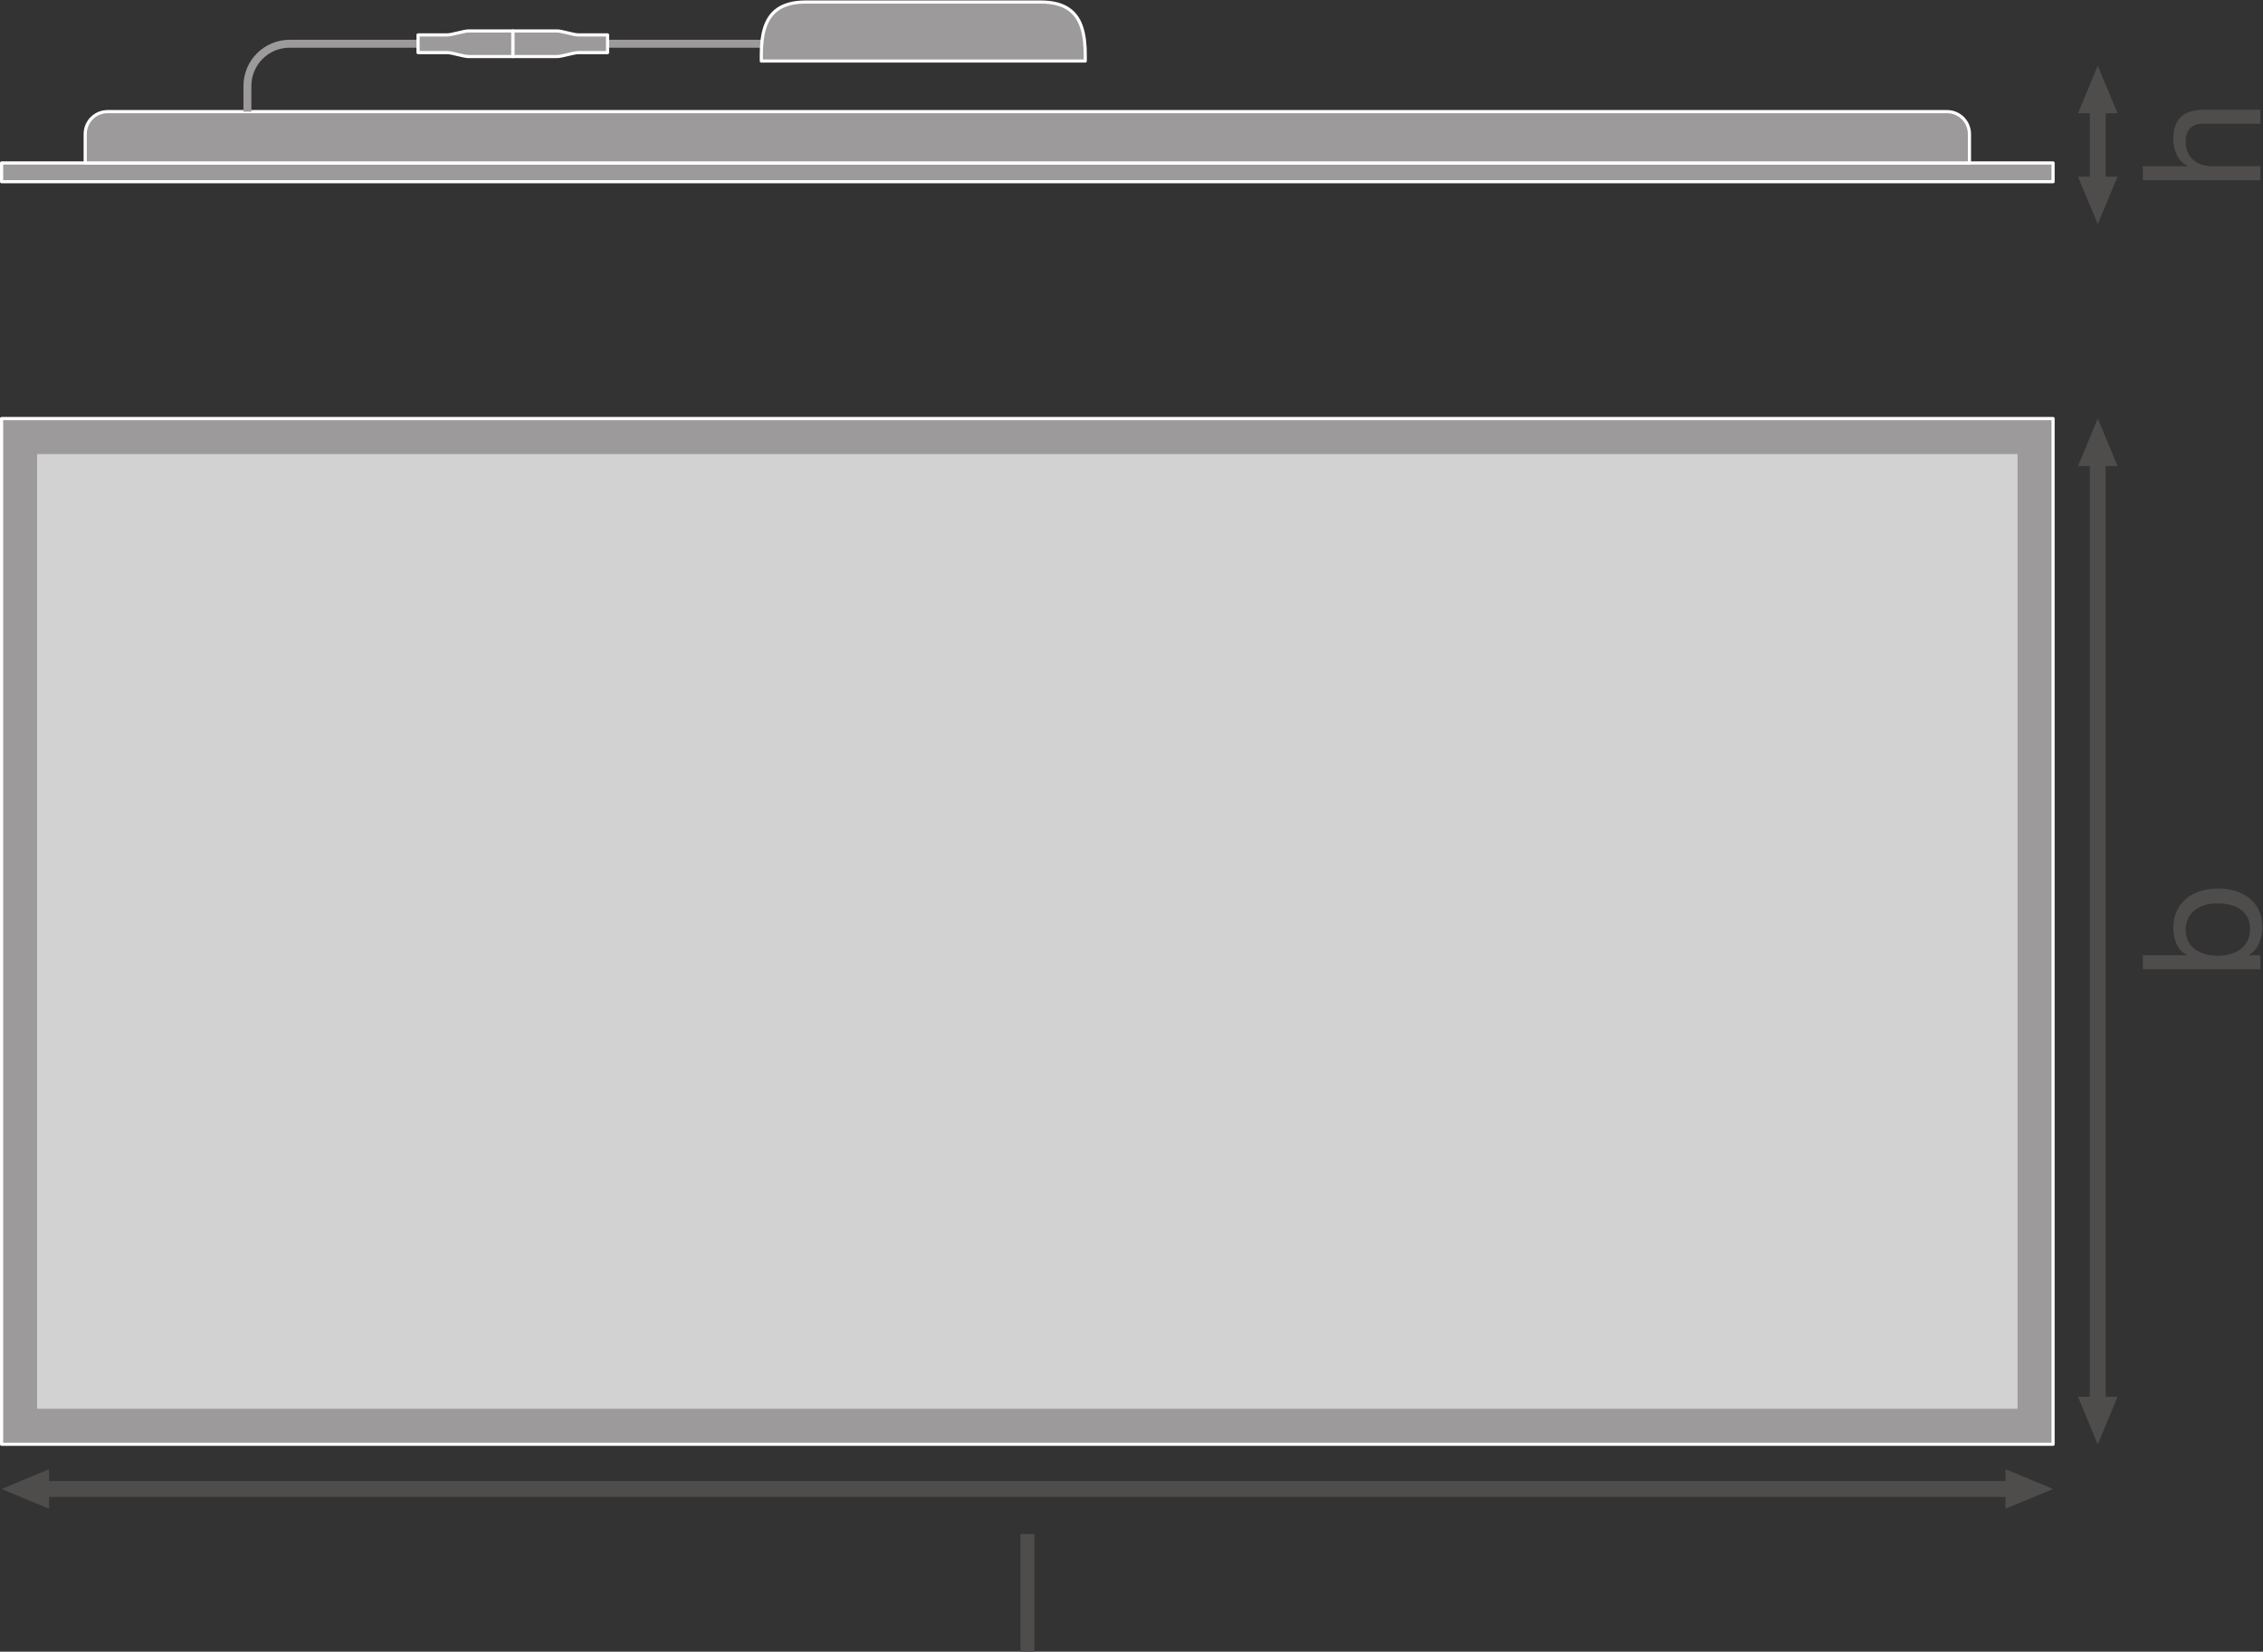 <?xml version="1.0" encoding="UTF-8" standalone="no"?>
<svg
   xmlns:dc="http://purl.org/dc/elements/1.1/"
   xmlns:cc="http://creativecommons.org/ns#"
   xmlns:rdf="http://www.w3.org/1999/02/22-rdf-syntax-ns#"
   xmlns:svg="http://www.w3.org/2000/svg"
   xmlns="http://www.w3.org/2000/svg"
   viewBox="0 0 539.92 394.067"
   height="394.067"
   width="539.92"
   xml:space="preserve"
   id="svg2"
   version="1.1"><rect x="0" y="0" width="539.92" height="394.067" fill="#333333" stroke="none"/><defs
     id="defs6" /><g
     transform="matrix(1.333,0,0,-1.333,0,394.067)"
     id="g10"><g
       transform="scale(0.1)"
       id="g12"><path
         id="path14"
         style="fill:#9c9a9b;fill-opacity:1;fill-rule:nonzero;stroke:none"
         d="M 3674.68,2631.03 H 2.836 v 33.53 H 3674.68 v -33.53" /><path
         id="path16"
         style="fill:none;stroke:#ffffff;stroke-width:5.669;stroke-linecap:butt;stroke-linejoin:round;stroke-miterlimit:10;stroke-dasharray:none;stroke-opacity:1"
         d="M 3674.68,2631.03 H 2.836 v 33.53 H 3674.68 Z" /><path
         id="path18"
         style="fill:#9c9a9b;fill-opacity:1;fill-rule:nonzero;stroke:none"
         d="M 3525,2664.56 H 152.516 v 51.87 c 0,22.11 17.918,40.03 40.023,40.03 H 3484.98 c 22.1,0 40.02,-17.92 40.02,-40.03 v -51.87" /><path
         id="path20"
         style="fill:none;stroke:#ffffff;stroke-width:5.669;stroke-linecap:butt;stroke-linejoin:round;stroke-miterlimit:10;stroke-dasharray:none;stroke-opacity:1"
         d="M 3525,2664.56 H 152.516 v 51.87 c 0,22.11 17.918,40.03 40.023,40.03 H 3484.98 c 22.1,0 40.02,-17.92 40.02,-40.03 z" /><path
         id="path22"
         style="fill:#4f4c4c;fill-opacity:1;fill-rule:nonzero;stroke:none"
         d="M 87.875,255.82 2.836,291.23 87.875,326.66 Z" /><path
         id="path24"
         style="fill:#4f4c4c;fill-opacity:1;fill-rule:nonzero;stroke:none"
         d="m 3589.64,255.82 85.04,35.41 -85.04,35.43 z" /><path
         id="path26"
         style="fill:none;stroke:#4f4c4c;stroke-width:28.347;stroke-linecap:butt;stroke-linejoin:round;stroke-miterlimit:3.864;stroke-dasharray:none;stroke-opacity:1"
         d="M 3609.08,291.23 H 68.41" /><path
         id="path28"
         style="fill:#4f4c4c;fill-opacity:1;fill-rule:nonzero;stroke:none"
         d="m 3790.09,456.27 -35.41,-85.04 -35.43,85.04 h 70.84 v 0 0" /><path
         id="path30"
         style="fill:#4f4c4c;fill-opacity:1;fill-rule:nonzero;stroke:none"
         d="m 3790.09,2122.11 -35.41,85.04 -35.43,-85.04 h 70.84 v 0 0" /><path
         id="path32"
         style="fill:none;stroke:#4f4c4c;stroke-width:28.347;stroke-linecap:butt;stroke-linejoin:round;stroke-miterlimit:3.864;stroke-dasharray:none;stroke-opacity:1"
         d="M 3754.68,2141.57 V 436.789" /><path
         id="path34"
         style="fill:#4f4c4c;fill-opacity:1;fill-rule:nonzero;stroke:none"
         d="m 3790.09,2640.13 -35.41,-85.04 -35.43,85.04 h 70.84 v 0 0" /><path
         id="path36"
         style="fill:#4f4c4c;fill-opacity:1;fill-rule:nonzero;stroke:none"
         d="m 3790.09,2753.53 -35.41,85.04 -35.43,-85.04 h 70.84 v 0 0" /><path
         id="path38"
         style="fill:none;stroke:#4f4c4c;stroke-width:28.347;stroke-linecap:butt;stroke-linejoin:round;stroke-miterlimit:3.864;stroke-dasharray:none;stroke-opacity:1"
         d="M 3754.68,2772.98 V 2607.3" /><path
         id="path40"
         style="fill:#9c9a9b;fill-opacity:1;fill-rule:nonzero;stroke:none"
         d="M 3674.68,371.23 H 2.836 V 2207.15 H 3674.68 V 371.23" /><path
         id="path42"
         style="fill:none;stroke:#ffffff;stroke-width:5.669;stroke-linecap:butt;stroke-linejoin:round;stroke-miterlimit:10;stroke-dasharray:none;stroke-opacity:1"
         d="M 3674.68,371.23 H 2.836 V 2207.15 H 3674.68 Z" /><path
         id="path44"
         style="fill:#d3d2d2;fill-opacity:1;fill-rule:nonzero;stroke:none"
         d="M 3611.1,434.809 H 66.418 V 2143.57 H 3611.1 V 434.809" /><path
         id="path46"
         style="fill:#9c9a9b;fill-opacity:1;fill-rule:nonzero;stroke:none"
         d="m 1362.98,2870.85 h -275.56 v 14.18 h 276.79 l -1.23,-14.18" /><path
         id="path48"
         style="fill:#9c9a9b;fill-opacity:1;fill-rule:nonzero;stroke:none"
         d="m 449.926,2756.45 h -14.18 v 46.02 c 0,45.51 37.031,82.56 82.547,82.56 h 229.961 v -14.18 H 518.293 c -37.703,0 -68.367,-30.68 -68.367,-68.38 v -46.02" /><path
         id="path50"
         style="fill:#9c9a9b;fill-opacity:1;fill-rule:nonzero;stroke:none"
         d="m 917.836,2855.02 h 78.07 c 3.082,0 6.154,0.35 9.164,1.03 l 21.99,5.02 c 3.01,0.69 6.08,1.04 9.16,1.04 h 51.2 v 31.66 h -51.2 c -3.08,0 -6.15,0.35 -9.16,1.03 l -21.99,5.02 c -3.01,0.69 -6.082,1.04 -9.164,1.04 h -78.07 v -45.84" /><path
         id="path52"
         style="fill:none;stroke:#ffffff;stroke-width:5.669;stroke-linecap:butt;stroke-linejoin:round;stroke-miterlimit:10;stroke-dasharray:none;stroke-opacity:1"
         d="m 917.836,2855.02 h 78.07 c 3.082,0 6.154,0.35 9.164,1.03 l 21.99,5.02 c 3.01,0.69 6.08,1.04 9.16,1.04 h 51.2 v 31.66 h -51.2 c -3.08,0 -6.15,0.35 -9.16,1.03 l -21.99,5.02 c -3.01,0.69 -6.082,1.04 -9.164,1.04 h -78.07 z" /><path
         id="path54"
         style="fill:#9c9a9b;fill-opacity:1;fill-rule:nonzero;stroke:none"
         d="m 917.836,2855.02 h -78.07 c -3.082,0 -6.157,0.35 -9.161,1.03 l -22,5.02 c -3.003,0.69 -6.078,1.04 -9.16,1.04 h -51.191 v 31.66 h 51.191 c 3.082,0 6.157,0.35 9.16,1.03 l 22,5.02 c 3.004,0.69 6.079,1.04 9.161,1.04 h 78.07 v -45.84" /><path
         id="path56"
         style="fill:none;stroke:#ffffff;stroke-width:5.669;stroke-linecap:butt;stroke-linejoin:round;stroke-miterlimit:10;stroke-dasharray:none;stroke-opacity:1"
         d="m 917.836,2855.02 h -78.07 c -3.082,0 -6.157,0.35 -9.161,1.03 l -22,5.02 c -3.003,0.69 -6.078,1.04 -9.16,1.04 h -51.191 v 31.66 h 51.191 c 3.082,0 6.157,0.35 9.16,1.03 l 22,5.02 c 3.004,0.69 6.079,1.04 9.161,1.04 h 78.07 z" /><path
         id="path58"
         style="fill:#9c9a9b;fill-opacity:1;fill-rule:nonzero;stroke:none"
         d="m 1362.64,2847.02 v 9.83 c 0,36.15 5.92,66.66 29.49,82.99 11.8,8.18 28.02,12.8 50.12,12.8 h 420.57 c 22.1,0 38.32,-4.62 50.11,-12.8 23.58,-16.33 29.5,-46.84 29.5,-82.99 v -9.83 h -579.79" /><path
         id="path60"
         style="fill:none;stroke:#ffffff;stroke-width:5.669;stroke-linecap:butt;stroke-linejoin:round;stroke-miterlimit:10;stroke-dasharray:none;stroke-opacity:1"
         d="m 1362.64,2847.02 v 9.83 c 0,36.15 5.92,66.66 29.49,82.99 11.8,8.18 28.02,12.8 50.12,12.8 h 420.57 c 22.1,0 38.32,-4.62 50.11,-12.8 23.58,-16.33 29.5,-46.84 29.5,-82.99 v -9.83 z" /><path
         id="path62"
         style="fill:#4f4c4c;fill-opacity:1;fill-rule:nonzero;stroke:none"
         d="m 1826.35,210.59 h 25.08 V 0 h -25.08 v 210.59" /><path
         id="path64"
         style="fill:#4f4c4c;fill-opacity:1;fill-rule:nonzero;stroke:none"
         d="m 3911.98,1292.26 c 0,-33.92 29.19,-46.6 57.5,-46.6 29.8,0 57.82,13.57 57.82,48.08 0,34.21 -29.2,45.71 -58.99,45.71 -28.61,0 -56.33,-14.75 -56.33,-47.19 z m -76.69,-70.79 v 25.07 h 78.75 v 0.6 c -16.81,8.25 -24.18,27.42 -24.18,48.66 0,46.89 37.15,70.19 80.22,70.19 43.36,0 79.34,-22.99 79.34,-69.61 0,-15.33 -5.9,-38.34 -23.89,-49.24 v -0.6 h 20.35 v -25.07 h -210.59" /><path
         id="path66"
         style="fill:#4f4c4c;fill-opacity:1;fill-rule:nonzero;stroke:none"
         d="m 3835.27,2633.69 v 25.07 h 80.51 v 0.58 c -18.57,7.97 -25.94,30.09 -25.94,48.09 0,40.11 22.99,52.5 55.74,52.5 h 100.28 v -25.08 h -103.23 c -18.88,0 -30.67,-11.8 -30.67,-30.96 0,-30.39 20.35,-45.13 47.78,-45.13 h 86.12 v -25.07 h -210.59" /></g></g></svg>